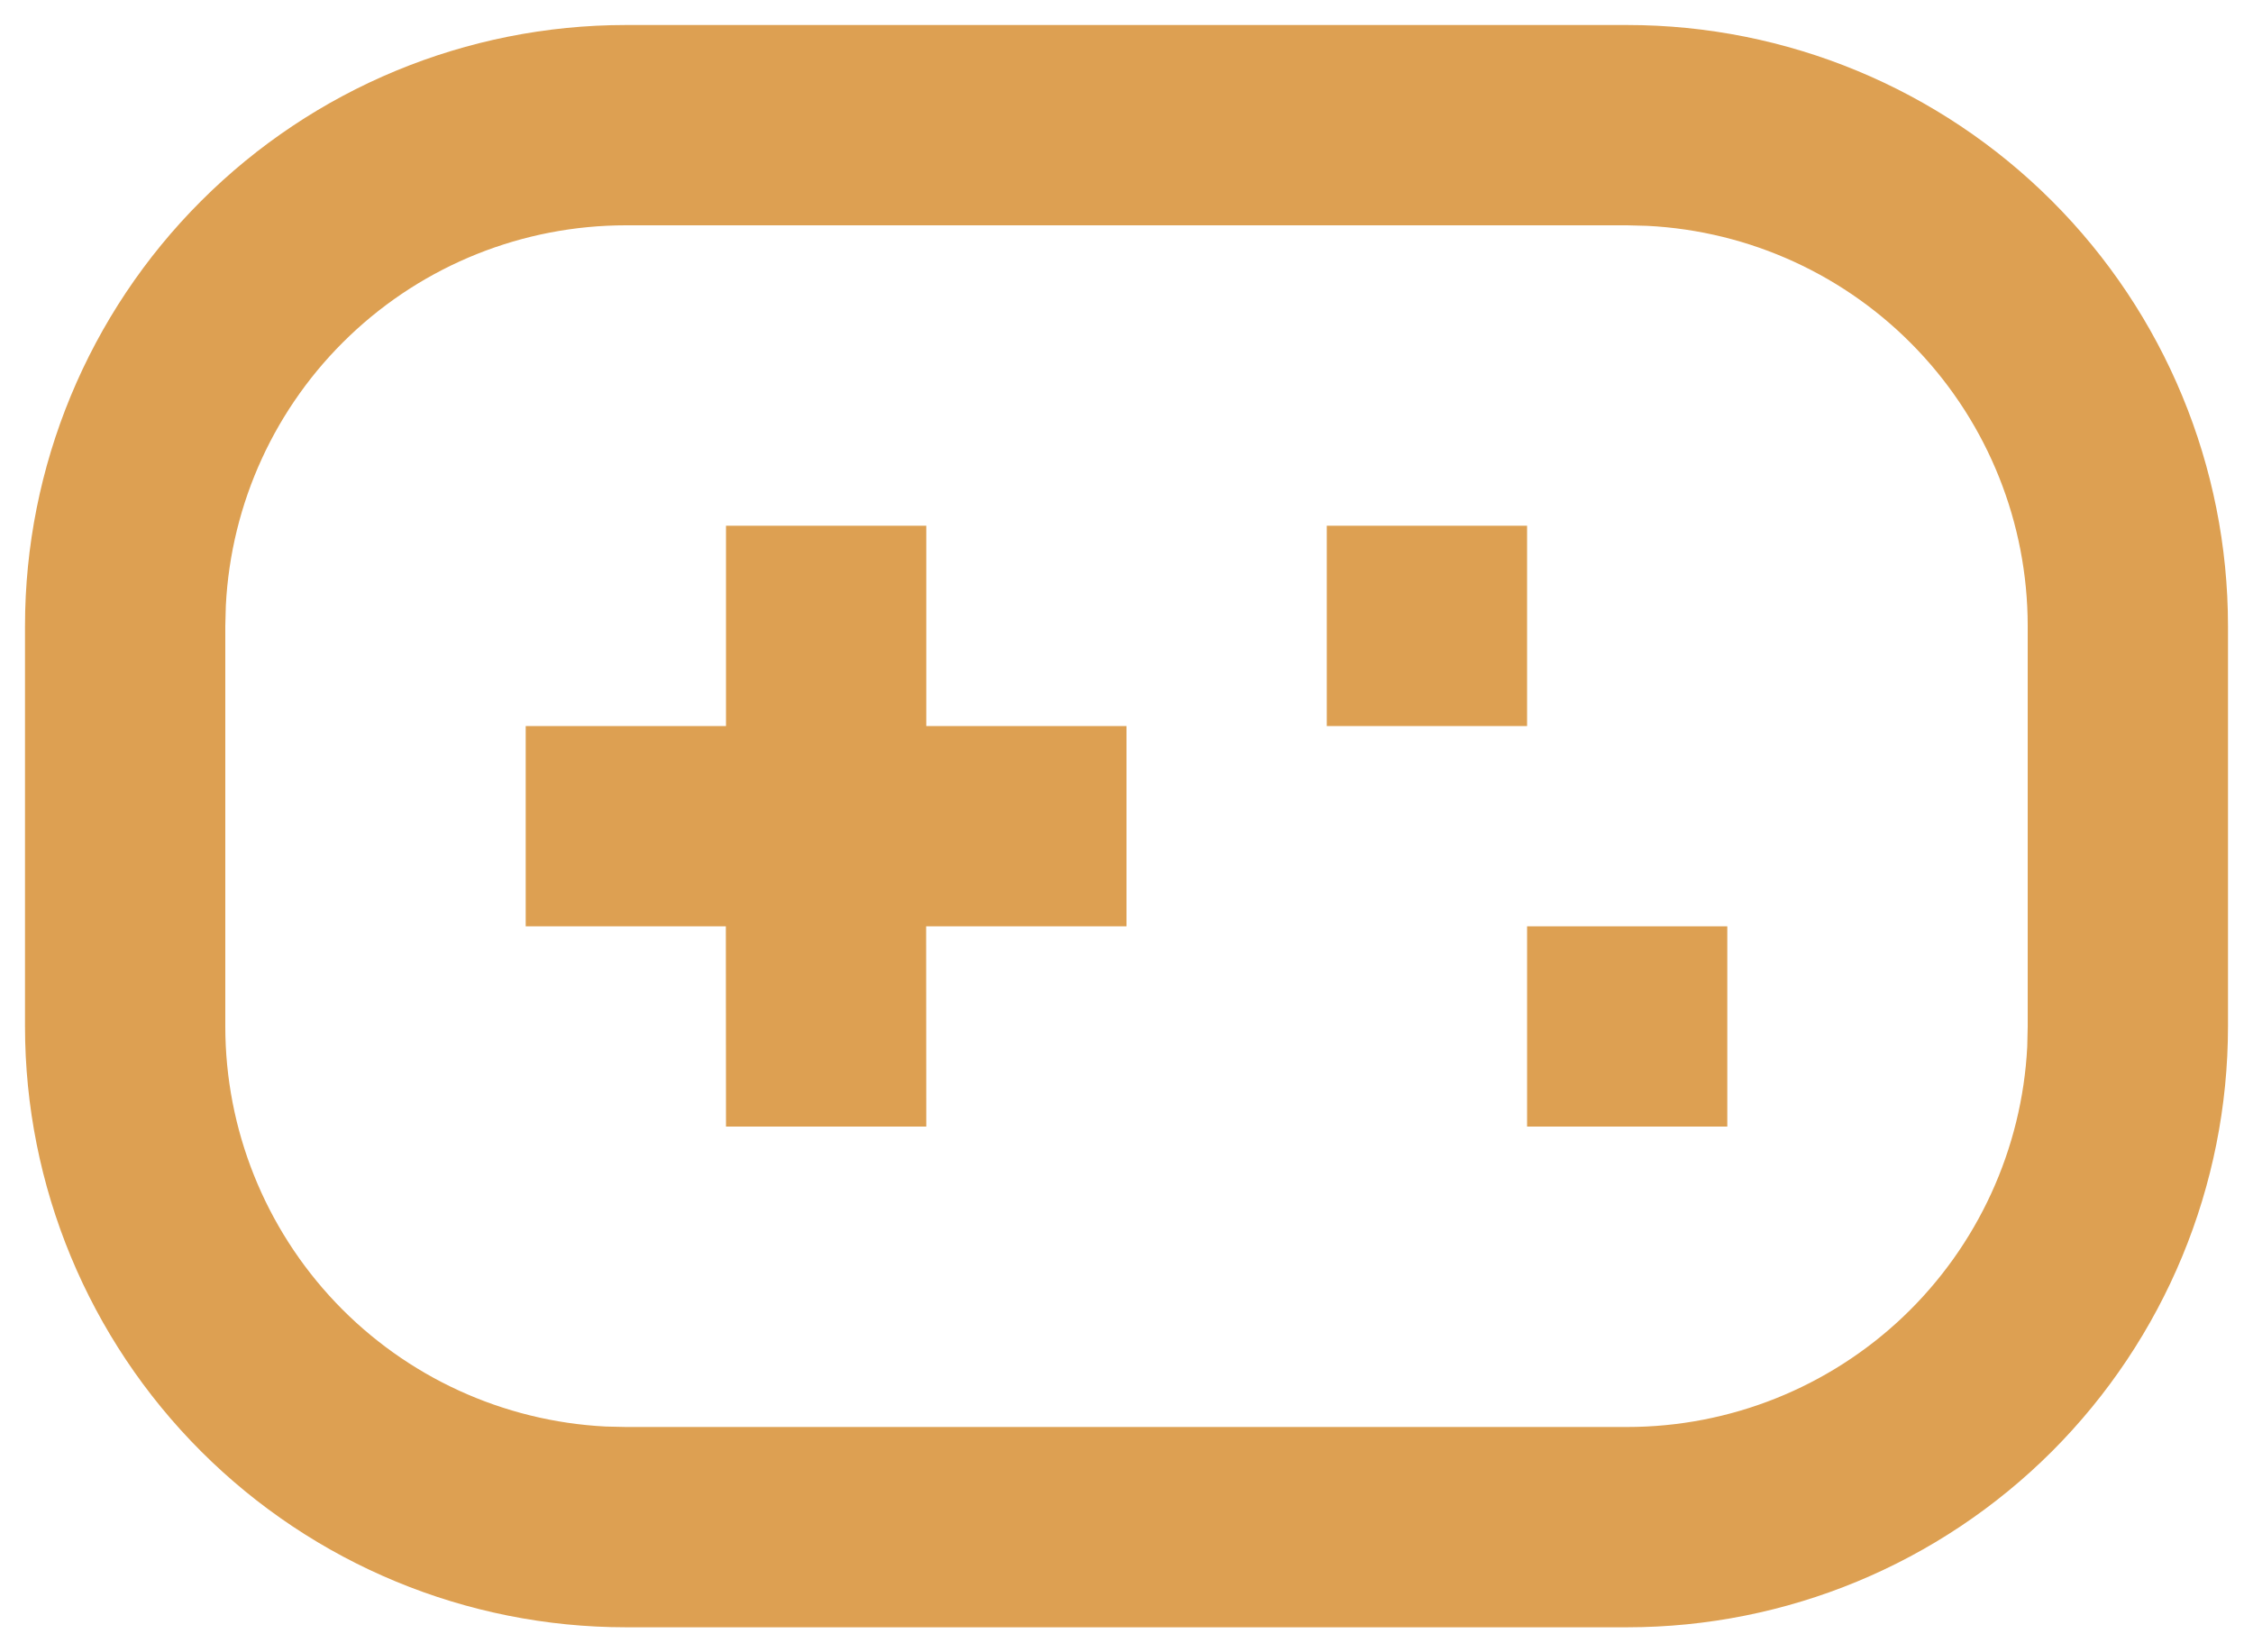 <svg width="30" height="22" viewBox="0 0 30 22" fill="none" xmlns="http://www.w3.org/2000/svg"><path d="M21.667 0.333C23.789 0.333 25.823 1.176 27.324 2.677C28.824 4.177 29.667 6.212 29.667 8.334V13.667C29.667 15.789 28.824 17.823 27.324 19.324C25.823 20.824 23.789 21.667 21.667 21.667H8.334C6.212 21.667 4.177 20.824 2.677 19.324C1.176 17.823 0.333 15.789 0.333 13.667V8.334C0.333 6.212 1.176 4.177 2.677 2.677C4.177 1.176 6.212 0.333 8.334 0.333H21.667ZM21.667 3H8.334C6.965 3 5.649 3.526 4.658 4.469C3.666 5.412 3.075 6.7 3.007 8.067L3 8.334V13.667C3 15.035 3.526 16.351 4.469 17.343C5.412 18.334 6.7 18.925 8.067 18.994L8.334 19H21.667C23.035 19 24.351 18.474 25.343 17.531C26.334 16.588 26.925 15.3 26.994 13.934L27 13.667V8.334C27 6.965 26.474 5.649 25.531 4.658C24.588 3.666 23.3 3.075 21.933 3.007L21.667 3ZM12.334 7V9.667H15V12.334H12.332L12.334 15H9.667L9.665 12.334H7V9.667H9.667V7H12.334ZM23 12.334V15H20.334V12.334H23ZM20.334 7V9.667H17.667V7H20.334Z" fill="#DDA052"/></svg>